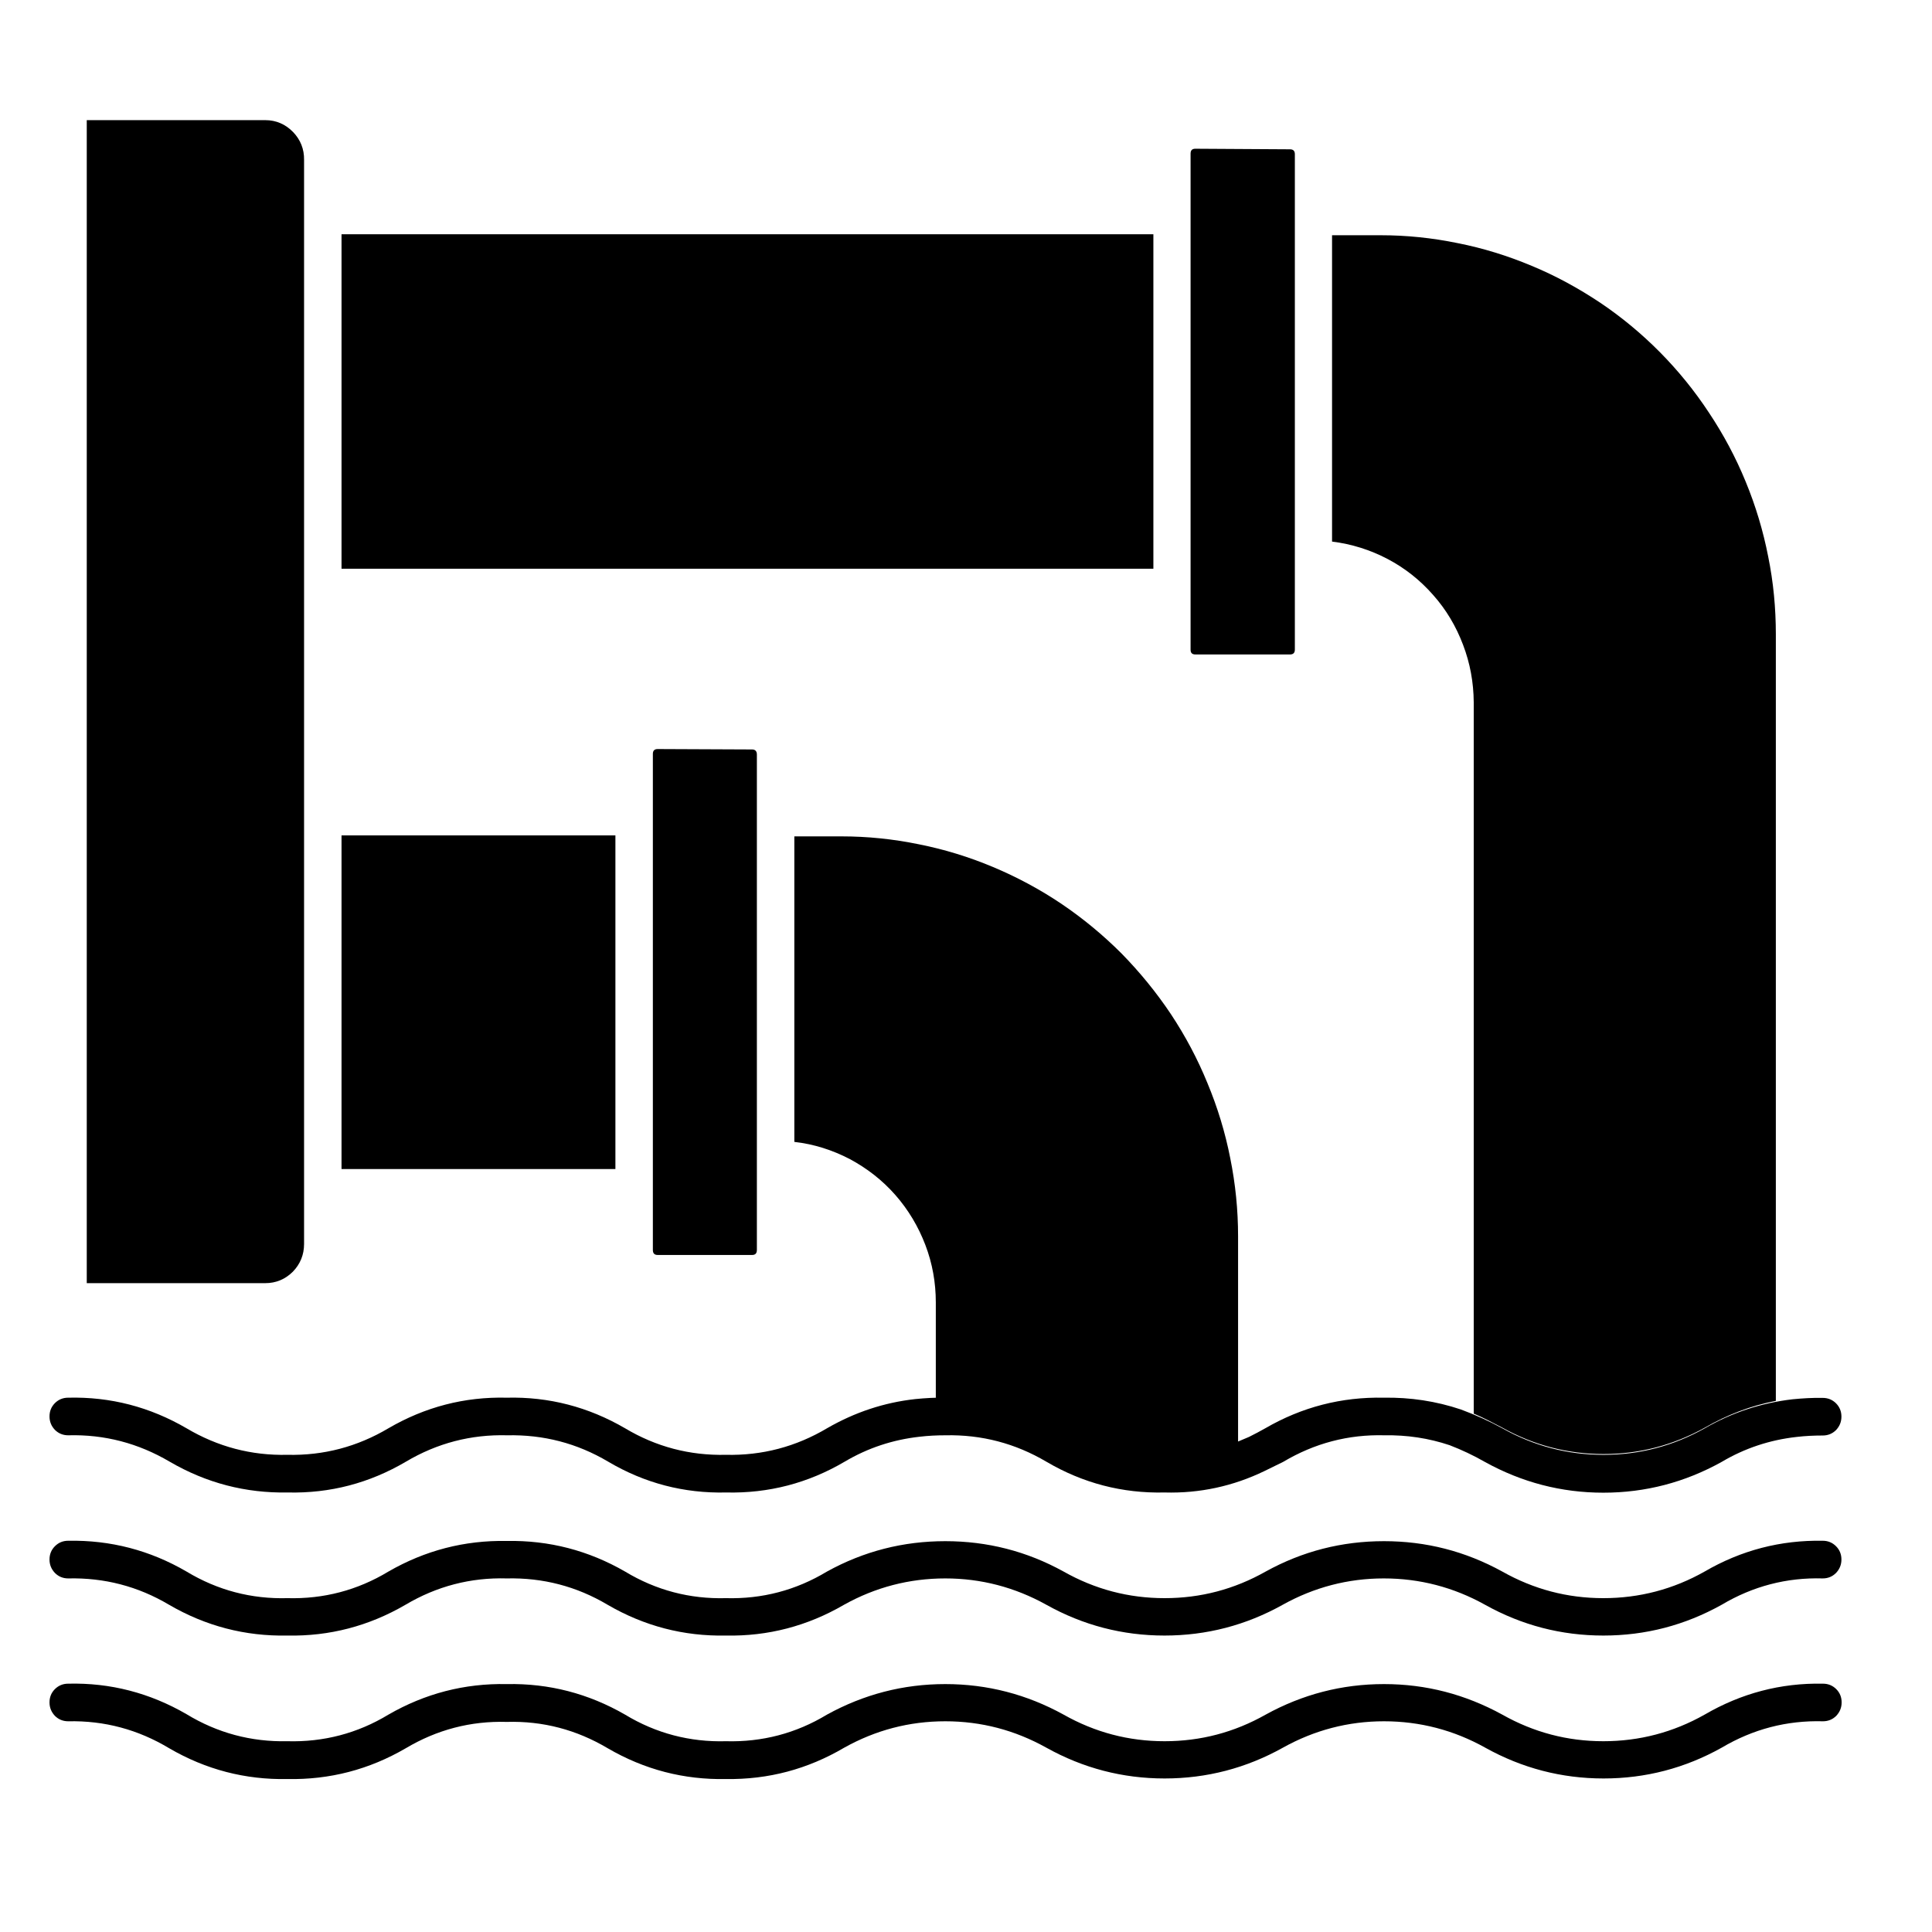<svg xmlns="http://www.w3.org/2000/svg" xmlns:xlink="http://www.w3.org/1999/xlink" width="50" zoomAndPan="magnify" viewBox="0 0 37.5 37.5" height="50" preserveAspectRatio="xMidYMid meet" version="1.0"><defs><clipPath id="b82f5bcce7"><path d="M 0.961 2.238 L 35.746 2.238 L 35.746 34.805 L 0.961 34.805 Z M 0.961 2.238 " clip-rule="nonzero"/></clipPath></defs><g clip-path="url(#b82f5bcce7)"><path fill="#000000" d="M 35.746 33.043 C 35.746 33.145 35.711 33.23 35.641 33.305 C 35.57 33.375 35.484 33.41 35.383 33.41 C 34.68 33.391 34.027 33.562 33.418 33.922 C 32.707 34.32 31.941 34.52 31.125 34.52 C 30.309 34.52 29.543 34.32 28.828 33.922 C 28.219 33.582 27.562 33.41 26.863 33.41 C 26.168 33.41 25.512 33.582 24.902 33.922 C 24.188 34.32 23.422 34.52 22.605 34.52 C 21.789 34.52 21.023 34.32 20.309 33.922 C 19.699 33.582 19.047 33.41 18.348 33.41 C 17.648 33.41 16.996 33.582 16.387 33.922 C 15.676 34.34 14.914 34.543 14.09 34.531 C 13.273 34.547 12.508 34.348 11.797 33.934 C 11.191 33.574 10.539 33.402 9.836 33.422 C 9.133 33.402 8.48 33.574 7.875 33.934 C 7.164 34.348 6.398 34.547 5.578 34.531 C 4.762 34.547 3.996 34.348 3.285 33.934 C 2.68 33.57 2.027 33.395 1.324 33.41 C 1.223 33.41 1.137 33.375 1.066 33.305 C 0.996 33.23 0.961 33.145 0.961 33.043 C 0.961 32.941 0.996 32.855 1.066 32.785 C 1.137 32.715 1.223 32.68 1.324 32.68 C 2.141 32.66 2.906 32.859 3.617 33.27 C 4.219 33.637 4.875 33.812 5.578 33.797 C 6.281 33.816 6.938 33.645 7.539 33.281 C 8.25 32.871 9.016 32.672 9.836 32.688 C 10.656 32.672 11.422 32.871 12.133 33.281 C 12.734 33.645 13.391 33.816 14.09 33.797 C 14.793 33.816 15.449 33.645 16.051 33.281 C 16.766 32.887 17.531 32.688 18.348 32.688 C 19.164 32.688 19.93 32.887 20.645 33.281 C 21.254 33.625 21.906 33.797 22.605 33.797 C 23.305 33.797 23.957 33.625 24.566 33.281 C 25.281 32.887 26.047 32.688 26.863 32.688 C 27.68 32.688 28.441 32.887 29.16 33.281 C 29.77 33.625 30.422 33.797 31.121 33.797 C 31.82 33.797 32.477 33.625 33.086 33.281 C 33.797 32.867 34.562 32.664 35.383 32.68 C 35.484 32.68 35.57 32.715 35.641 32.785 C 35.711 32.855 35.746 32.941 35.746 33.043 Z M 35.383 29.906 C 34.562 29.891 33.797 30.09 33.086 30.504 C 32.477 30.848 31.82 31.02 31.121 31.02 C 30.422 31.02 29.77 30.848 29.16 30.504 C 28.441 30.109 27.68 29.914 26.863 29.914 C 26.047 29.914 25.281 30.109 24.566 30.504 C 23.957 30.848 23.305 31.02 22.605 31.02 C 21.906 31.02 21.254 30.848 20.645 30.504 C 19.93 30.109 19.164 29.914 18.348 29.914 C 17.531 29.914 16.766 30.109 16.051 30.504 C 15.449 30.867 14.793 31.039 14.09 31.02 C 13.391 31.039 12.734 30.867 12.133 30.504 C 11.422 30.094 10.656 29.895 9.836 29.91 C 9.016 29.895 8.25 30.094 7.539 30.504 C 6.938 30.867 6.281 31.039 5.578 31.02 C 4.879 31.039 4.223 30.867 3.621 30.504 C 2.91 30.09 2.145 29.891 1.324 29.906 C 1.223 29.906 1.137 29.941 1.066 30.012 C 0.996 30.082 0.961 30.168 0.961 30.27 C 0.961 30.371 0.996 30.457 1.066 30.531 C 1.137 30.602 1.223 30.637 1.324 30.637 C 2.023 30.621 2.676 30.789 3.281 31.148 C 3.992 31.562 4.758 31.762 5.578 31.746 C 6.395 31.762 7.16 31.562 7.871 31.148 C 8.477 30.789 9.133 30.617 9.836 30.637 C 10.535 30.621 11.188 30.789 11.793 31.148 C 12.504 31.562 13.27 31.762 14.09 31.746 C 14.906 31.762 15.672 31.562 16.383 31.148 C 16.992 30.809 17.648 30.637 18.348 30.637 C 19.043 30.637 19.699 30.809 20.309 31.148 C 21.023 31.547 21.789 31.746 22.602 31.746 C 23.418 31.746 24.184 31.547 24.898 31.148 C 25.508 30.809 26.164 30.637 26.859 30.637 C 27.559 30.637 28.215 30.809 28.824 31.148 C 29.539 31.547 30.305 31.746 31.121 31.746 C 31.938 31.746 32.703 31.547 33.418 31.148 C 34.023 30.789 34.676 30.617 35.379 30.637 C 35.48 30.637 35.566 30.602 35.637 30.531 C 35.707 30.457 35.742 30.371 35.742 30.27 C 35.742 30.168 35.707 30.082 35.637 30.012 C 35.566 29.941 35.48 29.906 35.379 29.906 Z M 0.961 27.492 C 0.961 27.391 0.996 27.305 1.066 27.234 C 1.137 27.164 1.223 27.129 1.324 27.129 C 2.145 27.109 2.91 27.309 3.621 27.723 C 4.227 28.082 4.879 28.254 5.578 28.238 C 6.281 28.254 6.934 28.082 7.539 27.723 C 8.25 27.309 9.016 27.109 9.836 27.129 C 10.656 27.109 11.422 27.309 12.133 27.723 C 12.734 28.082 13.387 28.254 14.09 28.238 C 14.793 28.254 15.449 28.082 16.059 27.719 C 16.59 27.414 17.156 27.223 17.766 27.156 C 17.957 27.137 18.152 27.125 18.348 27.129 L 18.164 27.129 L 18.164 25.281 C 18.164 24.895 18.098 24.523 17.961 24.164 C 17.824 23.805 17.629 23.48 17.379 23.195 C 17.125 22.906 16.828 22.676 16.492 22.496 C 16.152 22.32 15.797 22.207 15.418 22.164 L 15.418 16.234 L 16.332 16.234 C 16.836 16.234 17.336 16.285 17.832 16.387 C 18.324 16.484 18.809 16.633 19.273 16.828 C 19.738 17.023 20.184 17.262 20.602 17.543 C 21.023 17.828 21.41 18.148 21.77 18.508 C 22.125 18.871 22.445 19.262 22.727 19.684 C 23.008 20.109 23.246 20.555 23.438 21.027 C 23.633 21.496 23.781 21.98 23.879 22.48 C 23.98 22.98 24.031 23.484 24.031 23.996 L 24.031 27.98 L 24.242 27.891 C 24.352 27.836 24.457 27.781 24.559 27.723 C 25.273 27.309 26.039 27.113 26.859 27.129 C 27.371 27.121 27.871 27.195 28.359 27.359 C 28.633 27.461 28.902 27.582 29.16 27.723 C 29.77 28.066 30.426 28.238 31.125 28.238 C 31.824 28.238 32.48 28.066 33.09 27.723 C 33.617 27.418 34.188 27.23 34.793 27.16 C 34.988 27.141 35.184 27.129 35.379 27.133 C 35.48 27.133 35.566 27.168 35.637 27.238 C 35.707 27.309 35.742 27.395 35.742 27.496 C 35.742 27.598 35.707 27.684 35.637 27.758 C 35.566 27.828 35.48 27.863 35.379 27.863 C 35.211 27.863 35.039 27.871 34.871 27.891 C 34.352 27.949 33.867 28.109 33.418 28.375 C 32.703 28.773 31.938 28.973 31.121 28.973 C 30.305 28.973 29.539 28.773 28.82 28.375 C 28.602 28.25 28.371 28.141 28.137 28.051 C 27.727 27.914 27.309 27.852 26.875 27.859 C 26.172 27.84 25.516 28.012 24.906 28.375 L 24.547 28.551 C 23.934 28.848 23.285 28.988 22.605 28.969 C 21.785 28.988 21.02 28.789 20.309 28.371 C 19.707 28.016 19.055 27.844 18.352 27.859 C 18.184 27.859 18.016 27.867 17.848 27.887 C 17.328 27.945 16.844 28.105 16.395 28.371 C 15.684 28.789 14.918 28.988 14.094 28.969 C 13.277 28.988 12.512 28.789 11.805 28.371 C 11.199 28.012 10.547 27.844 9.844 27.859 C 9.141 27.84 8.484 28.012 7.879 28.371 C 7.168 28.789 6.406 28.988 5.586 28.969 C 4.766 28.984 4.004 28.785 3.293 28.371 C 2.684 28.012 2.027 27.84 1.324 27.859 C 1.223 27.859 1.137 27.824 1.066 27.754 C 0.996 27.68 0.961 27.594 0.961 27.492 Z M 23.922 28.023 L 23.977 28.004 Z M 23.805 28.066 L 23.762 28.066 Z M 23.539 28.141 L 23.594 28.141 Z M 23.328 28.18 L 23.402 28.18 Z M 23.109 28.211 L 23.195 28.211 Z M 22.953 28.211 Z M 11.945 16.215 L 6.629 16.215 L 6.629 22.691 L 11.945 22.691 Z M 29.16 27.711 C 29.77 28.051 30.426 28.223 31.125 28.223 C 31.824 28.223 32.477 28.051 33.09 27.711 C 33.523 27.461 33.98 27.285 34.469 27.191 L 34.469 12.312 C 34.469 11.805 34.422 11.301 34.32 10.801 C 34.223 10.305 34.078 9.82 33.883 9.348 C 33.691 8.879 33.453 8.434 33.172 8.012 C 32.895 7.59 32.574 7.195 32.219 6.836 C 31.863 6.477 31.477 6.156 31.059 5.875 C 30.637 5.594 30.195 5.352 29.73 5.16 C 29.266 4.965 28.785 4.816 28.293 4.719 C 27.797 4.617 27.301 4.566 26.797 4.566 L 25.855 4.566 L 25.855 10.512 C 26.234 10.559 26.594 10.672 26.93 10.848 C 27.27 11.027 27.562 11.258 27.816 11.547 C 28.07 11.832 28.262 12.156 28.398 12.516 C 28.535 12.875 28.602 13.246 28.605 13.629 L 28.605 27.438 C 28.805 27.523 28.98 27.617 29.16 27.711 Z M 12.766 14.539 C 12.703 14.539 12.672 14.57 12.672 14.633 L 12.672 24.262 C 12.672 24.328 12.703 24.359 12.766 24.359 L 14.598 24.359 C 14.66 24.359 14.691 24.328 14.691 24.262 L 14.691 14.645 C 14.691 14.582 14.66 14.547 14.598 14.547 Z M 22.387 4.547 L 6.629 4.547 L 6.629 11.039 L 22.387 11.039 Z M 23.203 2.887 C 23.137 2.887 23.109 2.918 23.109 2.984 L 23.109 12.609 C 23.109 12.672 23.137 12.703 23.203 12.703 L 25.039 12.703 C 25.102 12.703 25.133 12.672 25.133 12.609 L 25.133 2.992 C 25.133 2.93 25.102 2.898 25.039 2.898 Z M 1.684 24.906 L 5.148 24.906 C 5.355 24.906 5.535 24.832 5.684 24.684 C 5.828 24.535 5.902 24.355 5.902 24.145 L 5.902 3.105 C 5.906 2.895 5.832 2.711 5.688 2.562 C 5.539 2.41 5.359 2.332 5.148 2.332 L 1.684 2.332 Z M 1.684 24.906 " fill-opacity="1" fill-rule="nonzero"/></g></svg>